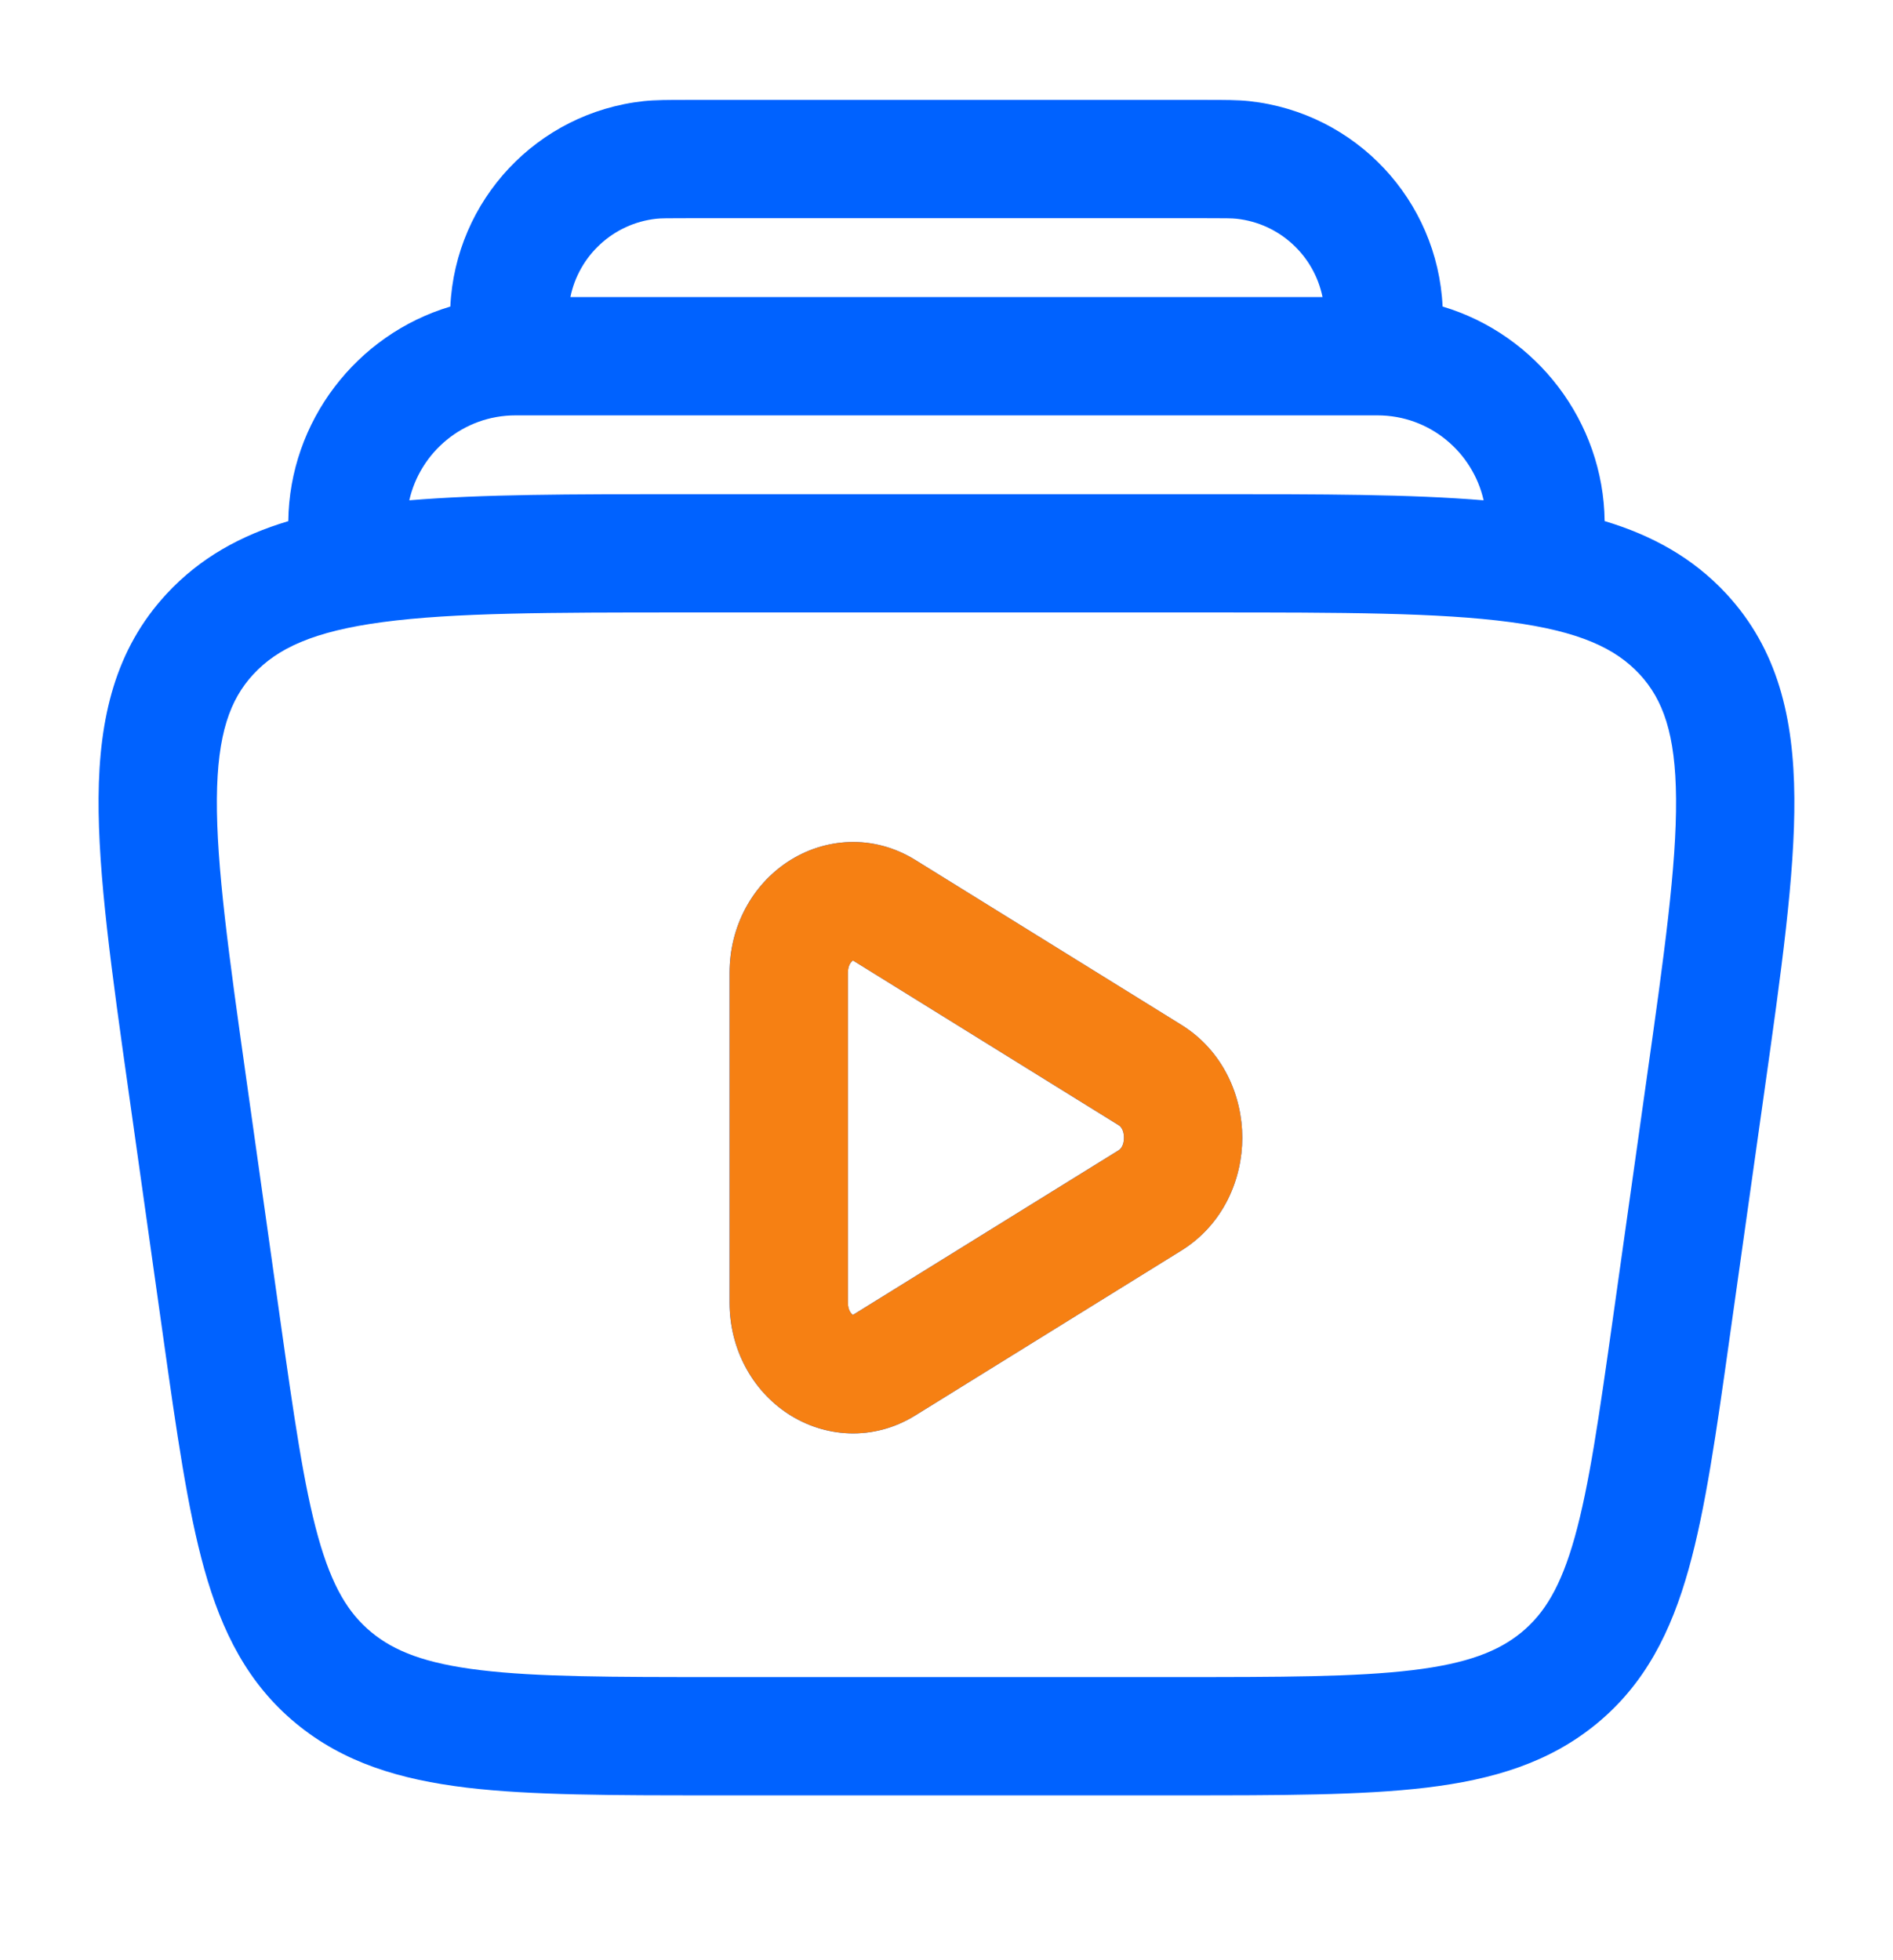<svg xmlns="http://www.w3.org/2000/svg" width="28" height="29" viewBox="0 0 28 29" fill="none"><path fill-rule="evenodd" clip-rule="evenodd" d="M11.654 12.748C12.189 12.397 12.91 12.333 13.539 12.723L17.472 15.161C18.099 15.55 18.375 16.222 18.375 16.832C18.375 17.442 18.099 18.113 17.472 18.502L13.539 20.94C12.91 21.33 12.189 21.266 11.654 20.915C11.129 20.57 10.791 19.962 10.791 19.27V14.393C10.791 13.701 11.129 13.093 11.654 12.748ZM12.615 14.211C12.593 14.225 12.541 14.277 12.541 14.393V19.27C12.541 19.386 12.593 19.438 12.615 19.452L12.616 19.453L16.55 17.015C16.575 16.999 16.625 16.946 16.625 16.832C16.625 16.717 16.575 16.664 16.55 16.649L12.617 14.21L12.615 14.211Z" fill="#0062FF"></path><path fill-rule="evenodd" clip-rule="evenodd" d="M10.149 1.478C9.892 1.478 9.696 1.478 9.524 1.496C7.944 1.666 6.735 2.963 6.661 4.535C5.272 4.95 4.282 6.235 4.264 7.71C3.563 7.92 2.959 8.252 2.464 8.786C1.703 9.608 1.467 10.621 1.458 11.803C1.45 12.941 1.652 14.377 1.904 16.162L2.416 19.795C2.613 21.19 2.773 22.323 3.021 23.212C3.281 24.141 3.665 24.906 4.375 25.494C5.079 26.077 5.915 26.328 6.902 26.447C7.857 26.561 9.059 26.561 10.554 26.561H17.445C18.941 26.561 20.142 26.561 21.097 26.447C22.085 26.328 22.92 26.077 23.625 25.494C24.335 24.906 24.718 24.141 24.978 23.212C25.227 22.323 25.387 21.19 25.583 19.795L26.095 16.162C26.347 14.377 26.55 12.941 26.541 11.803C26.532 10.621 26.296 9.608 25.536 8.786C25.041 8.252 24.436 7.92 23.735 7.709C23.717 6.235 22.727 4.95 21.338 4.535C21.264 2.963 20.055 1.666 18.475 1.496C18.303 1.478 18.107 1.478 17.85 1.478H10.149ZM21.945 7.402C21.785 6.693 21.152 6.145 20.372 6.145H7.627C6.847 6.145 6.214 6.693 6.054 7.402C7.134 7.311 8.458 7.311 10.052 7.311H17.948C19.541 7.311 20.865 7.311 21.945 7.402ZM19.562 4.395C19.438 3.784 18.93 3.305 18.288 3.236C18.223 3.229 18.129 3.228 17.802 3.228H10.197C9.87 3.228 9.776 3.229 9.711 3.236C9.069 3.305 8.561 3.784 8.437 4.395H19.562ZM3.748 9.975C4.101 9.594 4.633 9.34 5.665 9.203C6.716 9.063 8.124 9.061 10.117 9.061H17.882C19.875 9.061 21.283 9.063 22.334 9.203C23.367 9.34 23.898 9.594 24.252 9.975C24.597 10.348 24.784 10.855 24.791 11.817C24.799 12.808 24.617 14.116 24.352 15.989L23.859 19.489C23.652 20.96 23.506 21.977 23.293 22.74C23.087 23.475 22.845 23.867 22.509 24.146C22.166 24.429 21.706 24.611 20.889 24.709C20.05 24.81 18.954 24.811 17.388 24.811H10.611C9.045 24.811 7.949 24.81 7.111 24.709C6.293 24.611 5.833 24.429 5.491 24.146C5.154 23.867 4.912 23.475 4.706 22.74C4.493 21.977 4.348 20.96 4.14 19.489L3.647 15.989C3.383 14.116 3.201 12.808 3.208 11.817C3.216 10.855 3.403 10.348 3.748 9.975Z" fill="#0062FF"></path><path fill-rule="evenodd" clip-rule="evenodd" d="M11.655 12.748C12.19 12.397 12.91 12.333 13.539 12.723L17.473 15.161C18.1 15.55 18.375 16.222 18.375 16.832C18.375 17.442 18.1 18.113 17.473 18.502L13.539 20.94C12.91 21.33 12.19 21.266 11.655 20.915C11.129 20.57 10.792 19.962 10.792 19.27V14.393C10.792 13.701 11.129 13.093 11.655 12.748ZM12.615 14.211C12.594 14.225 12.542 14.277 12.542 14.393V19.27C12.542 19.386 12.594 19.438 12.615 19.452L12.617 19.453L16.551 17.015C16.575 16.999 16.625 16.946 16.625 16.832C16.625 16.717 16.575 16.664 16.551 16.649L12.617 14.21L12.615 14.211Z" fill="#F68013"></path></svg>
